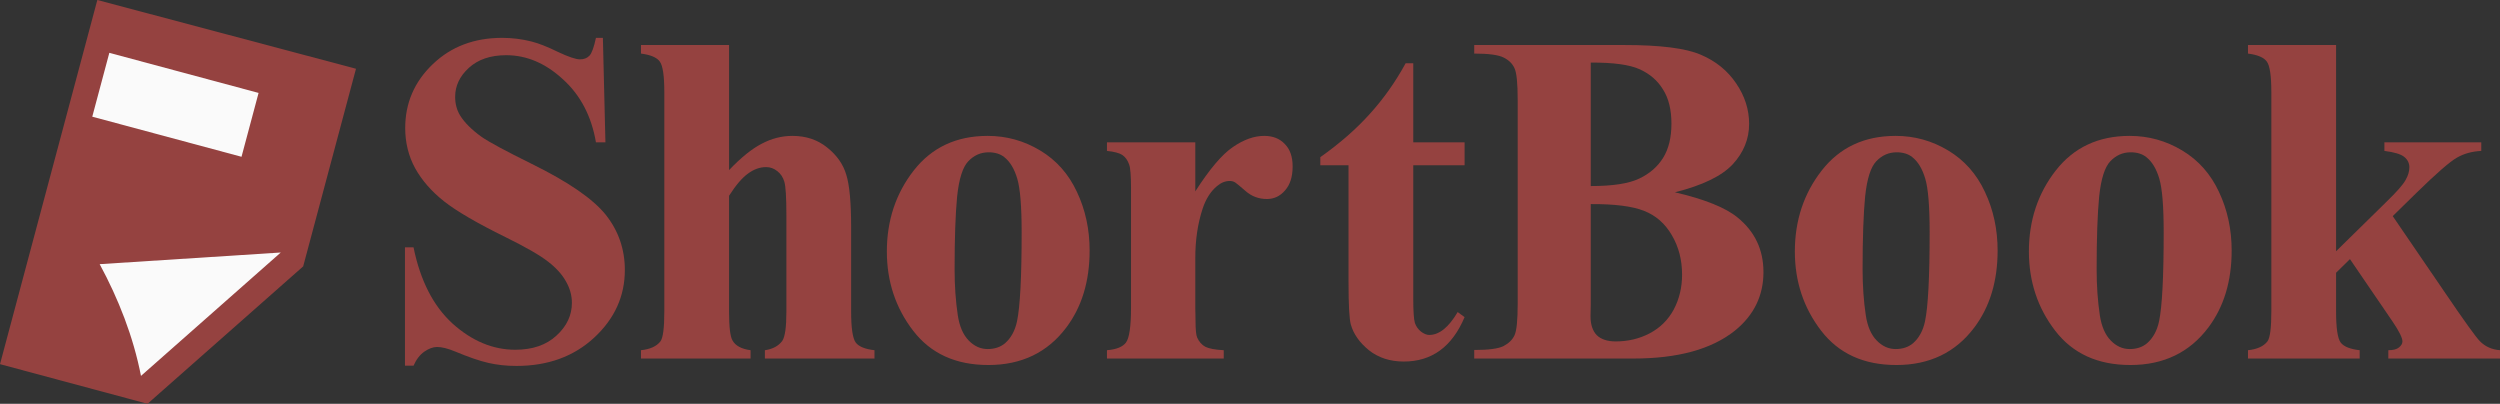 <?xml version="1.0" encoding="UTF-8" standalone="no"?>

<svg
  width="3170"
  height="512"
  viewBox="0 0 3170 512"
  version="1.1"
  xmlns:xlink="http://www.w3.org/1999/xlink"
  xmlns="http://www.w3.org/2000/svg"
  xmlns:svg="http://www.w3.org/2000/svg"
  xmlns:rdf="http://www.w3.org/1999/02/22-rdf-syntax-ns#"
  xmlns:cc="http://creativecommons.org/ns#"
  xmlns:dc="http://purl.org/dc/elements/1.1/">
  <rect x="0" y="0" width="3170" height="512" fill="#333333" stroke="none"/>
  <title>ShortBook logo</title>
    <g transform="translate(-725)">
      <g fill="#954240">
        <path d="m 1489.459,48 3.225,132.51 h -12.02 c -5.668,-33.225 -19.642,-59.903 -41.922,-80.034 -22.085,-20.326 -46.027,-30.489 -71.825,-30.489 -19.935,0 -35.766,5.375 -47.493,16.124 -11.531,10.554 -17.297,22.769 -17.297,36.646 0,8.795 2.052,16.613 6.157,23.453 5.668,9.186 14.756,18.274 27.264,27.264 9.186,6.45 30.391,17.883 63.617,34.3 46.515,22.867 77.884,44.463 94.106,64.789 16.026,20.326 24.039,43.584 24.039,69.773 0,33.225 -12.997,61.858 -38.991,85.897 C 1452.521,452.078 1419.687,464 1379.816,464 c -12.508,0 -24.333,-1.27 -35.473,-3.811 -11.14,-2.541 -25.114,-7.329 -41.922,-14.365 -9.381,-3.909 -17.101,-5.863 -23.16,-5.863 -5.082,0 -10.456,1.954 -16.124,5.863 -5.668,3.909 -10.261,9.87 -13.779,17.883 H 1238.511 V 313.607 h 10.847 c 8.6,42.216 25.114,74.464 49.545,96.744 24.626,22.085 51.108,33.128 79.448,33.128 21.89,0 39.284,-5.961 52.183,-17.883 13.095,-11.922 19.642,-25.798 19.642,-41.629 0,-9.381 -2.541,-18.469 -7.622,-27.264 -4.886,-8.795 -12.411,-17.101 -22.574,-24.919 -10.163,-8.013 -28.144,-18.372 -53.942,-31.075 -36.157,-17.785 -62.151,-32.932 -77.982,-45.44 -15.831,-12.508 -28.046,-26.483 -36.646,-41.922 -8.404,-15.44 -12.606,-32.443 -12.606,-51.011 0,-31.662 11.629,-58.633 34.886,-80.913 C 1296.948,59.14 1326.265,48 1361.64,48 c 12.899,0 25.407,1.564 37.525,4.691 9.186,2.345 20.326,6.743 33.421,13.192 13.29,6.254 22.574,9.381 27.851,9.381 5.082,0 9.088,-1.564 12.02,-4.691 2.932,-3.127 5.668,-10.652 8.209,-22.574 z" />
        <path d="m 1649.445,57.088 v 158.602 c 15.049,-15.831 28.828,-26.971 41.336,-33.421 12.508,-6.645 25.505,-9.968 38.991,-9.968 17.199,0 31.857,4.886 43.974,14.658 12.313,9.772 20.424,21.303 24.333,34.593 4.104,13.095 6.156,35.277 6.156,66.548 v 107.005 c 0,20.912 1.954,34.007 5.863,39.284 3.909,5.082 11.824,8.306 23.746,9.674 v 10.554 h -138.96 v -10.554 c 9.772,-1.368 17.101,-5.277 21.987,-11.727 3.518,-5.082 5.277,-17.492 5.277,-37.232 V 272.857 c 0,-22.671 -0.879,-36.841 -2.638,-42.509 -1.759,-5.863 -4.788,-10.358 -9.088,-13.486 -4.104,-3.323 -8.795,-4.984 -14.072,-4.984 -7.818,0 -15.44,2.736 -22.867,8.209 -7.427,5.277 -15.44,14.658 -24.039,28.144 v 146.875 c 0,19.544 1.466,31.759 4.397,36.646 3.713,6.645 11.336,10.749 22.867,12.313 v 10.554 H 1537.749 v -10.554 c 11.531,-1.173 19.74,-4.886 24.626,-11.14 3.322,-4.3 4.984,-16.906 4.984,-37.818 V 116.6 c 0,-20.717 -1.954,-33.616 -5.863,-38.698 -3.713,-5.082 -11.629,-8.404 -23.746,-9.968 V 57.088 Z" />
        <path d="m 1977.345,172.302 c 23.844,0 46.027,6.156 66.548,18.469 20.521,12.313 36.059,29.805 46.613,52.476 10.749,22.671 16.124,47.493 16.124,74.464 0,38.893 -9.87,71.434 -29.61,97.624 -23.844,31.662 -56.776,47.493 -98.796,47.493 -41.238,0 -72.998,-14.463 -95.278,-43.388 -22.28,-28.926 -33.421,-62.444 -33.421,-100.555 0,-39.284 11.336,-73.487 34.007,-102.607 22.867,-29.316 54.138,-43.975 93.812,-43.975 z m 1.173,20.815 c -9.968,0 -18.567,3.811 -25.799,11.433 -7.036,7.427 -11.727,22.28 -14.072,44.561 -2.15,22.085 -3.225,52.867 -3.225,92.347 0,20.912 1.368,40.457 4.104,58.633 2.15,13.876 6.743,24.43 13.779,31.662 7.036,7.231 15.049,10.847 24.04,10.847 8.795,0 16.124,-2.443 21.987,-7.329 7.622,-6.645 12.704,-15.929 15.245,-27.851 3.909,-18.567 5.863,-56.092 5.863,-112.575 0,-33.225 -1.857,-55.994 -5.57,-68.307 -3.713,-12.508 -9.186,-21.596 -16.417,-27.264 -5.082,-4.104 -11.727,-6.156 -19.935,-6.156 z" />
        <path d="m 2240.636,180.511 v 62.151 c 18.176,-28.339 34.105,-47.102 47.786,-56.288 13.681,-9.381 26.873,-14.072 39.577,-14.072 10.945,0 19.642,3.42 26.092,10.261 6.645,6.645 9.967,16.124 9.967,28.437 0,13.095 -3.225,23.258 -9.675,30.489 -6.254,7.231 -13.876,10.847 -22.867,10.847 -10.358,0 -19.349,-3.323 -26.971,-9.968 -7.622,-6.645 -12.117,-10.358 -13.486,-11.14 -1.954,-1.173 -4.202,-1.759 -6.743,-1.759 -5.668,0 -11.043,2.15 -16.124,6.45 -8.013,6.645 -14.072,16.124 -18.176,28.437 -6.254,18.958 -9.381,39.87 -9.381,62.737 v 63.03 l 0.293,16.417 c 0,11.14 0.684,18.274 2.052,21.401 2.345,5.277 5.766,9.186 10.261,11.727 4.691,2.345 12.509,3.811 23.453,4.397 V 454.619 H 2128.647 v -10.554 c 11.922,-0.977 19.935,-4.202 24.039,-9.674 4.3,-5.668 6.449,-20.424 6.449,-44.268 V 238.557 c 0,-15.635 -0.782,-25.603 -2.345,-29.903 -1.954,-5.472 -4.788,-9.479 -8.502,-12.02 -3.713,-2.541 -10.261,-4.3 -19.642,-5.277 v -10.847 z" />
        <path d="m 2517.013,80.248 v 100.262 h 65.082 v 29.023 h -65.082 v 169.156 c 0,15.831 0.684,26.092 2.052,30.782 1.563,4.495 4.202,8.209 7.915,11.14 3.713,2.736 7.134,4.104 10.261,4.104 12.704,0 24.724,-9.674 36.059,-29.023 l 8.795,6.45 c -15.831,37.525 -41.532,56.288 -77.102,56.288 -17.394,0 -32.15,-4.788 -44.268,-14.365 -11.922,-9.772 -19.544,-20.619 -22.867,-32.541 -1.954,-6.645 -2.932,-24.626 -2.932,-53.942 V 209.533 h -35.766 v -10.261 c 24.626,-17.394 45.538,-35.668 62.737,-54.822 17.394,-19.153 32.541,-40.554 45.44,-64.203 z" />
        <path d="m 2848.782,243.834 c 37.721,8.795 64.203,19.447 79.448,31.955 21.89,17.785 32.834,40.848 32.834,69.187 0,29.903 -12.02,54.626 -36.059,74.171 -29.512,23.649 -72.411,35.473 -128.699,35.473 H 2594.316 v -10.847 c 18.372,0 30.782,-1.661 37.232,-4.984 6.645,-3.518 11.238,-8.013 13.779,-13.486 2.736,-5.472 4.104,-18.958 4.104,-40.457 V 126.861 c 0,-21.499 -1.368,-34.984 -4.104,-40.457 -2.541,-5.668 -7.134,-10.163 -13.779,-13.486 -6.645,-3.323 -19.056,-4.984 -37.232,-4.984 V 57.088 h 190.557 c 45.538,0 77.786,4.104 96.744,12.313 18.958,8.013 33.91,20.131 44.854,36.352 10.945,16.026 16.417,33.128 16.417,51.304 0,19.153 -6.938,36.255 -20.815,51.304 -13.876,14.854 -38.307,26.678 -73.291,35.473 z m -106.712,-7.915 c 27.753,0 48.177,-3.127 61.271,-9.381 13.29,-6.254 23.453,-15.049 30.489,-26.385 7.036,-11.336 10.554,-25.798 10.554,-43.388 0,-17.59 -3.518,-31.955 -10.554,-43.095 -6.84,-11.336 -16.71,-19.935 -29.609,-25.798 -12.899,-5.863 -33.616,-8.697 -62.151,-8.502 z m 0,22.867 v 127.526 l -0.293,14.658 c 0,10.554 2.638,18.567 7.915,24.039 5.472,5.277 13.485,7.915 24.039,7.915 15.636,0 30,-3.42 43.095,-10.261 13.29,-7.036 23.453,-17.101 30.489,-30.196 7.036,-13.29 10.554,-28.046 10.554,-44.268 0,-18.567 -4.3,-35.18 -12.899,-49.838 -8.6,-14.854 -20.424,-25.212 -35.473,-31.075 -15.049,-5.863 -37.525,-8.697 -67.428,-8.502 z" />
        <path d="m 3128.688,172.302 c 23.844,0 46.027,6.156 66.548,18.469 20.521,12.313 36.059,29.805 46.613,52.476 10.749,22.671 16.124,47.493 16.124,74.464 0,38.893 -9.87,71.434 -29.61,97.624 -23.844,31.662 -56.776,47.493 -98.796,47.493 -41.238,0 -72.998,-14.463 -95.278,-43.388 -22.28,-28.926 -33.421,-62.444 -33.421,-100.555 0,-39.284 11.336,-73.487 34.007,-102.607 22.867,-29.316 54.138,-43.975 93.812,-43.975 z m 1.173,20.815 c -9.968,0 -18.567,3.811 -25.799,11.433 -7.036,7.427 -11.727,22.28 -14.072,44.561 -2.15,22.085 -3.225,52.867 -3.225,92.347 0,20.912 1.368,40.457 4.104,58.633 2.15,13.876 6.743,24.43 13.779,31.662 7.036,7.231 15.049,10.847 24.04,10.847 8.795,0 16.124,-2.443 21.987,-7.329 7.622,-6.645 12.704,-15.929 15.245,-27.851 3.909,-18.567 5.863,-56.092 5.863,-112.575 0,-33.225 -1.857,-55.994 -5.57,-68.307 -3.713,-12.508 -9.186,-21.596 -16.417,-27.264 -5.082,-4.104 -11.727,-6.156 -19.935,-6.156 z" />
        <path d="m 3425.452,172.302 c 23.844,0 46.027,6.156 66.548,18.469 20.521,12.313 36.059,29.805 46.613,52.476 10.749,22.671 16.124,47.493 16.124,74.464 0,38.893 -9.87,71.434 -29.61,97.624 -23.844,31.662 -56.776,47.493 -98.796,47.493 -41.238,0 -72.998,-14.463 -95.278,-43.388 -22.28,-28.926 -33.421,-62.444 -33.421,-100.555 0,-39.284 11.336,-73.487 34.007,-102.607 22.867,-29.316 54.138,-43.975 93.812,-43.975 z m 1.173,20.815 c -9.968,0 -18.567,3.811 -25.799,11.433 -7.036,7.427 -11.727,22.28 -14.072,44.561 -2.15,22.085 -3.225,52.867 -3.225,92.347 0,20.912 1.368,40.457 4.104,58.633 2.15,13.876 6.743,24.43 13.779,31.662 7.036,7.231 15.049,10.847 24.04,10.847 8.795,0 16.124,-2.443 21.987,-7.329 7.622,-6.645 12.704,-15.929 15.245,-27.851 3.909,-18.567 5.863,-56.092 5.863,-112.575 0,-33.225 -1.857,-55.994 -5.57,-68.307 -3.713,-12.508 -9.186,-21.596 -16.417,-27.264 -5.082,-4.104 -11.727,-6.156 -19.935,-6.156 z" />
        <path d="m 3687.146,57.088 v 261.502 l 63.617,-62.444 c 13.095,-12.704 21.206,-21.89 24.332,-27.557 3.322,-5.668 4.984,-11.14 4.984,-16.417 0,-5.277 -2.15,-9.674 -6.45,-13.192 -4.3,-3.518 -12.704,-6.059 -25.212,-7.622 v -10.847 h 122.836 v 10.847 c -11.727,0.586 -21.987,3.42 -30.782,8.502 -8.795,4.886 -25.994,19.837 -51.597,44.854 l -29.903,29.316 64.496,94.399 c 25.994,38.307 41.434,59.806 46.32,64.496 6.645,6.645 15.049,10.358 25.212,11.14 v 10.554 h -141.598 v -10.554 c 6.254,0 10.749,-1.173 13.485,-3.518 2.932,-2.345 4.397,-4.886 4.397,-7.622 0,-4.495 -4.104,-12.802 -12.313,-24.919 l -54.235,-79.448 -17.59,17.297 v 49.252 c 0,20.912 1.954,34.007 5.863,39.284 3.909,5.082 11.922,8.306 24.04,9.674 v 10.554 H 3575.451 v -10.554 c 11.531,-1.173 19.74,-4.886 24.626,-11.14 3.322,-4.3 4.984,-16.906 4.984,-37.818 V 116.6 c 0,-20.717 -1.954,-33.616 -5.863,-38.698 -3.713,-5.082 -11.629,-8.404 -23.746,-9.968 V 57.088 Z" />
      </g>
      <g transform="translate(725)">
        <path
          style="color:#000000;fill:#954240;fill-opacity:1;-inkscape-stroke:none"
          d="M 123.414,0 C 82.275,153.916 41.138,307.833 0,461.75 62.355,478.5 124.711,495.25 187.066,512 252.854,453.924 318.641,395.849 384.428,337.773 406.753,254.243 429.079,170.714 451.404,87.184 342.074,58.122 232.744,29.061 123.414,0 Z" />
        <path
          style="fill:#fafafa;stroke-width:64;stroke-linecap:round;stroke-miterlimit:0"
          d="M 138.633,66.988 327.878,117.824 306.237,198.793 116.992,147.957 Z" />
        <path
          style="fill:#fafafa;fill-opacity:1;stroke:none;stroke-width:16;stroke-linecap:butt;stroke-linejoin:miter;stroke-miterlimit:0;stroke-dasharray:none;stroke-opacity:1"
          d="m 356.008,320.177 -177.237,156.46 c -9.714,-49.826 -28.652,-97.903 -52.378,-141.679 z" />
      </g>
    </g>
</svg>
